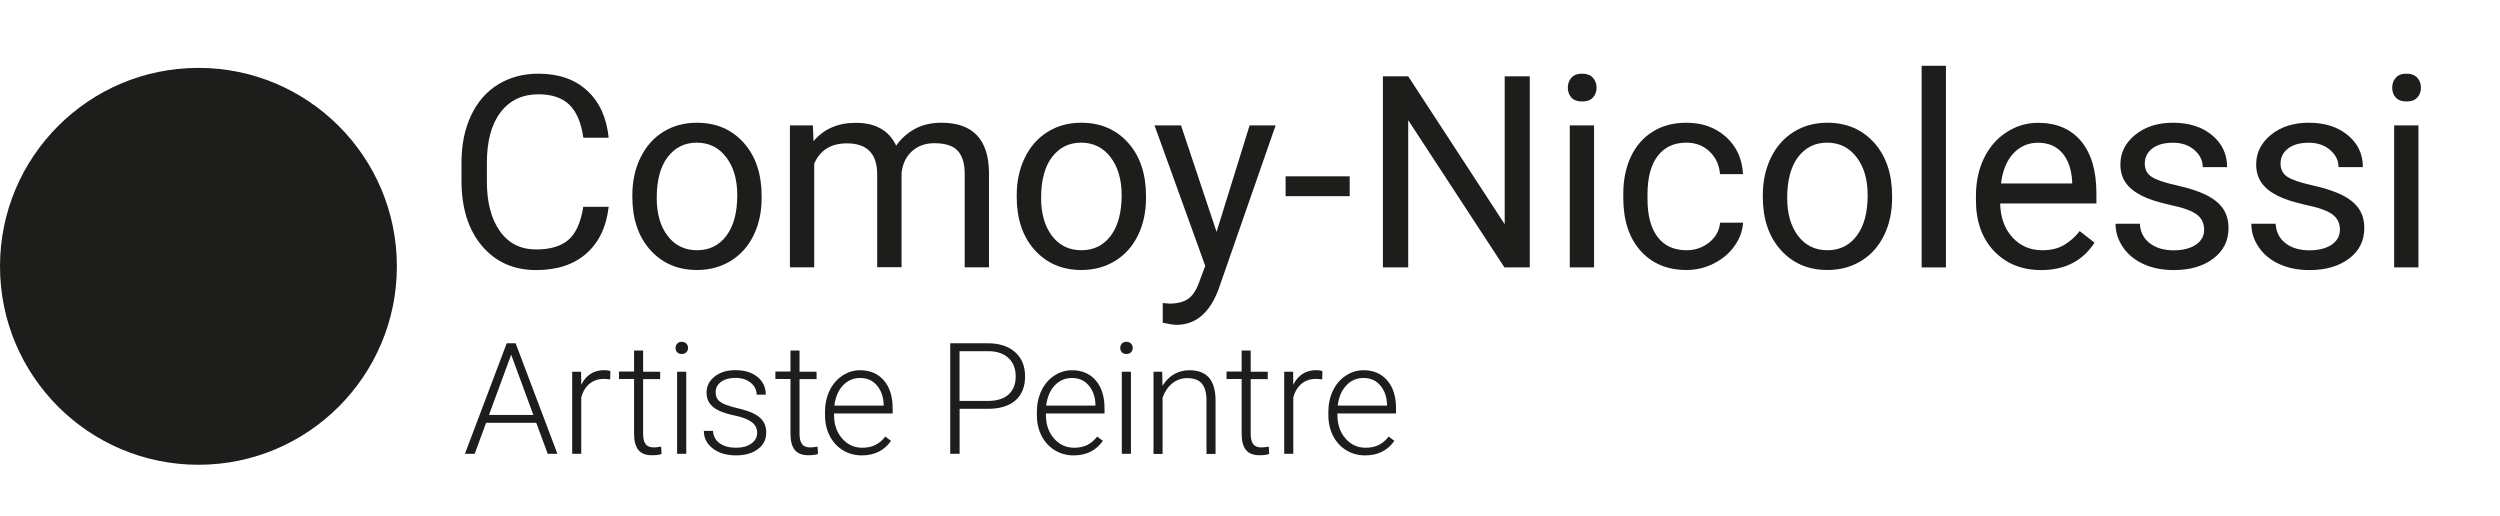 <?xml version="1.0" encoding="UTF-8"?> <!-- Generator: Adobe Illustrator 26.0.2, SVG Export Plug-In . SVG Version: 6.00 Build 0) --> <svg xmlns="http://www.w3.org/2000/svg" xmlns:xlink="http://www.w3.org/1999/xlink" version="1.1" id="Layer_1" x="0px" y="0px" viewBox="0 0 320 66" style="enable-background:new 0 0 320 66;" xml:space="preserve"> <style type="text/css"> .st0{fill:#1D1D1B;} .st1{fill:#634091;} .st2{fill:#6C3F89;} .st3{fill:#BC3E50;} .st4{fill:#783F7D;} .st5{fill:#AE314D;} .st6{fill:#CF5E48;} .st7{fill:#A63462;} .st8{fill:#593C8F;} .st9{fill:#CB3F49;} .st10{fill:#844482;} .st11{fill:#BE4F42;} .st12{fill:#774084;} .st13{fill:#D14E44;} .st14{fill:#9B3047;} .st15{fill:#AB396E;} .st16{fill:#E85144;} .st17{fill:none;} </style> <g> <path class="st0" d="M77.91,26.47c-0.3,2.59-1.26,4.58-2.87,5.99c-1.61,1.41-3.74,2.11-6.41,2.11c-2.89,0-5.21-1.04-6.95-3.11 c-1.74-2.07-2.61-4.84-2.61-8.32v-2.35c0-2.27,0.41-4.27,1.22-6c0.81-1.72,1.96-3.05,3.45-3.97c1.49-0.92,3.21-1.39,5.18-1.39 c2.6,0,4.68,0.73,6.25,2.18c1.57,1.45,2.48,3.46,2.74,6.02h-3.24c-0.28-1.96-0.89-3.37-1.82-4.25s-2.24-1.31-3.92-1.31 c-2.06,0-3.68,0.76-4.85,2.29c-1.17,1.52-1.76,3.69-1.76,6.51v2.37c0,2.66,0.55,4.77,1.66,6.34c1.11,1.57,2.66,2.35,4.65,2.35 c1.79,0,3.17-0.41,4.12-1.22s1.59-2.23,1.91-4.24H77.91z"></path> <path class="st0" d="M80.94,24.97c0-1.78,0.35-3.38,1.05-4.81c0.7-1.42,1.67-2.52,2.92-3.29c1.25-0.77,2.67-1.16,4.28-1.16 c2.48,0,4.48,0.86,6.01,2.57c1.53,1.71,2.29,3.99,2.29,6.84v0.22c0,1.77-0.34,3.36-1.02,4.76s-1.65,2.5-2.91,3.28 c-1.26,0.78-2.71,1.18-4.34,1.18c-2.46,0-4.46-0.86-5.99-2.57c-1.53-1.71-2.29-3.98-2.29-6.8V24.97z M84.06,25.34 c0,2.02,0.47,3.63,1.4,4.86c0.94,1.22,2.19,1.83,3.76,1.83c1.58,0,2.83-0.62,3.76-1.86s1.39-2.97,1.39-5.2 c0-1.99-0.47-3.61-1.42-4.85s-2.2-1.86-3.77-1.86c-1.53,0-2.77,0.61-3.71,1.83C84.53,21.32,84.06,23.07,84.06,25.34z"></path> <path class="st0" d="M104.05,16.05l0.08,2.02c1.33-1.57,3.13-2.35,5.39-2.35c2.54,0,4.27,0.97,5.19,2.92 c0.61-0.87,1.39-1.58,2.36-2.12c0.97-0.54,2.11-0.81,3.44-0.81c3.99,0,6.02,2.11,6.08,6.33v12.18h-3.11v-12 c0-1.3-0.3-2.27-0.89-2.92c-0.59-0.64-1.59-0.97-2.99-0.97c-1.15,0-2.11,0.34-2.87,1.03s-1.2,1.62-1.33,2.78v12.06h-3.12V22.32 c0-2.64-1.29-3.97-3.88-3.97c-2.04,0-3.43,0.87-4.18,2.6v13.27h-3.11V16.05H104.05z"></path> <path class="st0" d="M130.14,24.97c0-1.78,0.35-3.38,1.05-4.81c0.7-1.42,1.67-2.52,2.92-3.29c1.25-0.77,2.67-1.16,4.28-1.16 c2.48,0,4.48,0.86,6.01,2.57c1.53,1.71,2.29,3.99,2.29,6.84v0.22c0,1.77-0.34,3.36-1.02,4.76s-1.65,2.5-2.91,3.28 c-1.26,0.78-2.71,1.18-4.34,1.18c-2.46,0-4.46-0.86-5.99-2.57c-1.53-1.71-2.29-3.98-2.29-6.8V24.97z M133.26,25.34 c0,2.02,0.47,3.63,1.4,4.86c0.94,1.22,2.19,1.83,3.76,1.83c1.58,0,2.83-0.62,3.76-1.86s1.39-2.97,1.39-5.2 c0-1.99-0.47-3.61-1.42-4.85s-2.2-1.86-3.77-1.86c-1.53,0-2.77,0.61-3.71,1.83C133.73,21.32,133.26,23.07,133.26,25.34z"></path> <path class="st0" d="M155.72,29.68l4.23-13.63h3.33l-7.31,20.99c-1.13,3.02-2.93,4.54-5.39,4.54l-0.59-0.05l-1.16-0.22v-2.52 l0.84,0.07c1.05,0,1.87-0.21,2.46-0.64s1.07-1.2,1.45-2.34l0.69-1.85l-6.49-17.98h3.39L155.72,29.68z"></path> <path class="st0" d="M172.76,25.11h-8.2v-2.54h8.2V25.11z"></path> <path class="st0" d="M195.81,34.23h-3.24l-12.32-18.85v18.85h-3.24V9.77h3.24L192.6,28.7V9.77h3.21V34.23z"></path> <path class="st0" d="M200.68,11.23c0-0.5,0.15-0.93,0.46-1.28c0.31-0.35,0.76-0.52,1.37-0.52c0.6,0,1.06,0.17,1.38,0.52 s0.47,0.77,0.47,1.28c0,0.5-0.16,0.92-0.47,1.26s-0.77,0.5-1.38,0.5c-0.61,0-1.06-0.17-1.37-0.5 C200.84,12.15,200.68,11.73,200.68,11.23z M204.04,34.23h-3.11V16.05h3.11V34.23z"></path> <path class="st0" d="M215.88,32.03c1.11,0,2.08-0.34,2.91-1.01c0.83-0.67,1.29-1.51,1.38-2.52h2.94c-0.06,1.04-0.42,2.03-1.08,2.97 c-0.66,0.94-1.54,1.69-2.65,2.25c-1.1,0.56-2.27,0.84-3.5,0.84c-2.48,0-4.44-0.83-5.91-2.48c-1.46-1.65-2.19-3.91-2.19-6.78v-0.52 c0-1.77,0.33-3.34,0.97-4.72c0.65-1.38,1.58-2.45,2.8-3.21c1.21-0.76,2.65-1.14,4.31-1.14c2.04,0,3.73,0.61,5.08,1.83 c1.35,1.22,2.07,2.81,2.16,4.75h-2.94c-0.09-1.18-0.54-2.14-1.34-2.9c-0.8-0.76-1.79-1.13-2.97-1.13c-1.58,0-2.8,0.57-3.67,1.71 c-0.87,1.14-1.3,2.78-1.3,4.93v0.59c0,2.09,0.43,3.71,1.29,4.84S214.27,32.03,215.88,32.03z"></path> <path class="st0" d="M225.64,24.97c0-1.78,0.35-3.38,1.05-4.81c0.7-1.42,1.67-2.52,2.92-3.29s2.67-1.16,4.28-1.16 c2.48,0,4.48,0.86,6.01,2.57s2.29,3.99,2.29,6.84v0.22c0,1.77-0.34,3.36-1.02,4.76s-1.65,2.5-2.91,3.28 c-1.26,0.78-2.71,1.18-4.34,1.18c-2.46,0-4.46-0.86-5.99-2.57c-1.53-1.71-2.29-3.98-2.29-6.8V24.97z M228.76,25.34 c0,2.02,0.47,3.63,1.4,4.86c0.93,1.22,2.19,1.83,3.75,1.83c1.58,0,2.83-0.62,3.76-1.86s1.39-2.97,1.39-5.2 c0-1.99-0.47-3.61-1.42-4.85c-0.95-1.24-2.2-1.86-3.77-1.86c-1.54,0-2.77,0.61-3.71,1.83C229.23,21.32,228.76,23.07,228.76,25.34z"></path> <path class="st0" d="M249.08,34.23h-3.11V8.42h3.11V34.23z"></path> <path class="st0" d="M261.26,34.57c-2.46,0-4.47-0.81-6.02-2.43c-1.54-1.62-2.32-3.78-2.32-6.49v-0.57c0-1.8,0.34-3.41,1.03-4.83 c0.69-1.42,1.65-2.53,2.89-3.33c1.24-0.8,2.58-1.2,4.02-1.2c2.36,0,4.2,0.78,5.51,2.34c1.31,1.56,1.97,3.79,1.97,6.69v1.29h-12.32 c0.04,1.79,0.57,3.24,1.57,4.34c1,1.1,2.28,1.65,3.82,1.65c1.1,0,2.03-0.22,2.79-0.67s1.43-1.04,2-1.78l1.9,1.48 C266.59,33.4,264.3,34.57,261.26,34.57z M260.87,18.27c-1.25,0-2.31,0.46-3.16,1.37c-0.85,0.91-1.38,2.19-1.58,3.84h9.11v-0.24 c-0.09-1.58-0.52-2.8-1.28-3.67C263.2,18.7,262.17,18.27,260.87,18.27z"></path> <path class="st0" d="M282.13,29.41c0-0.84-0.32-1.49-0.95-1.96s-1.74-0.87-3.31-1.2c-1.57-0.34-2.82-0.74-3.75-1.21 c-0.92-0.47-1.61-1.03-2.05-1.68c-0.44-0.65-0.66-1.42-0.66-2.32c0-1.49,0.63-2.75,1.89-3.78c1.26-1.03,2.87-1.55,4.83-1.55 c2.06,0,3.73,0.53,5.02,1.6c1.28,1.06,1.92,2.43,1.92,4.08h-3.12c0-0.85-0.36-1.58-1.08-2.2c-0.72-0.62-1.63-0.92-2.73-0.92 c-1.13,0-2.02,0.25-2.65,0.74c-0.64,0.49-0.96,1.14-0.96,1.93c0,0.75,0.3,1.32,0.89,1.7c0.59,0.38,1.67,0.75,3.22,1.09 c1.55,0.35,2.81,0.76,3.77,1.24c0.96,0.48,1.68,1.06,2.14,1.74s0.7,1.5,0.7,2.48c0,1.62-0.65,2.93-1.95,3.91 c-1.3,0.98-2.98,1.47-5.06,1.47c-1.46,0-2.75-0.26-3.87-0.77s-2-1.23-2.63-2.16c-0.63-0.92-0.95-1.92-0.95-3h3.11 c0.06,1.04,0.47,1.87,1.25,2.48s1.81,0.92,3.08,0.92c1.18,0,2.12-0.24,2.83-0.71C281.78,30.84,282.13,30.2,282.13,29.41z"></path> <path class="st0" d="M299.51,29.41c0-0.84-0.32-1.49-0.95-1.96s-1.74-0.87-3.31-1.2c-1.57-0.34-2.82-0.74-3.75-1.21 c-0.92-0.47-1.61-1.03-2.05-1.68c-0.44-0.65-0.66-1.42-0.66-2.32c0-1.49,0.63-2.75,1.89-3.78c1.26-1.03,2.87-1.55,4.83-1.55 c2.06,0,3.73,0.53,5.02,1.6c1.28,1.06,1.92,2.43,1.92,4.08h-3.12c0-0.85-0.36-1.58-1.08-2.2c-0.72-0.62-1.63-0.92-2.73-0.92 c-1.13,0-2.02,0.25-2.65,0.74c-0.64,0.49-0.96,1.14-0.96,1.93c0,0.75,0.3,1.32,0.89,1.7c0.59,0.38,1.67,0.75,3.22,1.09 c1.55,0.35,2.81,0.76,3.77,1.24c0.96,0.48,1.68,1.06,2.14,1.74s0.7,1.5,0.7,2.48c0,1.62-0.65,2.93-1.95,3.91 c-1.3,0.98-2.98,1.47-5.06,1.47c-1.46,0-2.75-0.26-3.87-0.77s-2-1.23-2.63-2.16c-0.63-0.92-0.95-1.92-0.95-3h3.11 c0.06,1.04,0.47,1.87,1.25,2.48s1.81,0.92,3.08,0.92c1.18,0,2.12-0.24,2.83-0.71C299.15,30.84,299.51,30.2,299.51,29.41z"></path> <path class="st0" d="M306.2,11.23c0-0.5,0.15-0.93,0.46-1.28s0.76-0.52,1.37-0.52c0.61,0,1.06,0.17,1.38,0.52s0.47,0.77,0.47,1.28 c0,0.5-0.16,0.92-0.47,1.26s-0.77,0.5-1.38,0.5c-0.6,0-1.06-0.17-1.37-0.5S306.2,11.73,306.2,11.23z M309.56,34.23h-3.11V16.05 h3.11V34.23z"></path> </g> <g> <path class="st0" d="M68.64,54.12h-6.42l-1.46,3.97h-1.25l5.35-14.15H66l5.35,14.15h-1.24L68.64,54.12z M62.59,53.11h5.68 l-2.84-7.71L62.59,53.11z"></path> <path class="st0" d="M78.1,48.57c-0.25-0.05-0.51-0.07-0.79-0.07c-0.73,0-1.34,0.2-1.84,0.61c-0.5,0.4-0.86,0.99-1.07,1.76v7.22 h-1.16V47.58h1.14l0.02,1.67c0.62-1.24,1.6-1.87,2.96-1.87c0.32,0,0.58,0.04,0.77,0.13L78.1,48.57z"></path> <path class="st0" d="M82.32,44.89v2.69h2.18v0.95h-2.18v7.01c0,0.58,0.1,1.02,0.32,1.3c0.21,0.29,0.56,0.43,1.05,0.43 c0.19,0,0.51-0.03,0.94-0.1l0.05,0.94c-0.3,0.11-0.72,0.16-1.24,0.16c-0.8,0-1.38-0.23-1.74-0.69c-0.36-0.46-0.54-1.15-0.54-2.05 v-7.02h-1.93v-0.95h1.93v-2.69H82.32z"></path> <path class="st0" d="M86.47,44.54c0-0.22,0.07-0.4,0.21-0.56c0.14-0.15,0.34-0.23,0.58-0.23s0.44,0.08,0.59,0.23 c0.15,0.15,0.22,0.34,0.22,0.56c0,0.22-0.07,0.4-0.22,0.55s-0.34,0.22-0.59,0.22s-0.44-0.07-0.58-0.22S86.47,44.76,86.47,44.54z M87.84,58.09h-1.17V47.58h1.17V58.09z"></path> <path class="st0" d="M96.92,55.42c0-0.58-0.23-1.04-0.7-1.39c-0.46-0.35-1.16-0.62-2.09-0.82c-0.93-0.2-1.66-0.42-2.17-0.68 c-0.52-0.26-0.9-0.57-1.15-0.94c-0.25-0.37-0.37-0.82-0.37-1.34c0-0.83,0.35-1.51,1.04-2.06s1.58-0.81,2.66-0.81 c1.17,0,2.11,0.29,2.82,0.87c0.71,0.58,1.06,1.34,1.06,2.27h-1.17c0-0.62-0.26-1.13-0.77-1.54s-1.16-0.61-1.95-0.61 c-0.76,0-1.38,0.17-1.84,0.51c-0.46,0.34-0.69,0.78-0.69,1.33c0,0.52,0.19,0.93,0.58,1.22c0.38,0.29,1.09,0.55,2.11,0.79 s1.79,0.5,2.29,0.77c0.51,0.27,0.89,0.6,1.13,0.98s0.37,0.85,0.37,1.39c0,0.89-0.36,1.6-1.07,2.13s-1.65,0.8-2.8,0.8 c-1.22,0-2.22-0.3-2.98-0.89c-0.76-0.59-1.14-1.34-1.14-2.25h1.17c0.05,0.68,0.33,1.21,0.86,1.59c0.53,0.38,1.23,0.57,2.09,0.57 c0.81,0,1.46-0.18,1.96-0.53C96.67,56.42,96.92,55.96,96.92,55.42z"></path> <path class="st0" d="M102.34,44.89v2.69h2.18v0.95h-2.18v7.01c0,0.58,0.11,1.02,0.32,1.3c0.21,0.29,0.56,0.43,1.05,0.43 c0.19,0,0.51-0.03,0.94-0.1l0.05,0.94c-0.3,0.11-0.72,0.16-1.24,0.16c-0.8,0-1.38-0.23-1.74-0.69c-0.36-0.46-0.54-1.15-0.54-2.05 v-7.02h-1.93v-0.95h1.93v-2.69H102.34z"></path> <path class="st0" d="M110.31,58.29c-0.89,0-1.7-0.22-2.42-0.66c-0.72-0.44-1.28-1.05-1.69-1.84c-0.4-0.79-0.6-1.67-0.6-2.65v-0.42 c0-1.01,0.2-1.92,0.59-2.73c0.39-0.81,0.94-1.45,1.64-1.91c0.7-0.46,1.46-0.69,2.27-0.69c1.28,0,2.29,0.44,3.04,1.31 c0.75,0.87,1.12,2.06,1.12,3.57v0.65h-7.5v0.22c0,1.19,0.34,2.19,1.03,2.98s1.54,1.19,2.58,1.19c0.62,0,1.17-0.11,1.65-0.34 c0.48-0.23,0.91-0.59,1.3-1.09l0.73,0.55C113.18,57.67,111.94,58.29,110.31,58.29z M110.1,48.38c-0.87,0-1.61,0.32-2.21,0.96 c-0.6,0.64-0.96,1.5-1.09,2.58h6.31V51.8c-0.03-1.01-0.32-1.83-0.87-2.47C111.69,48.69,110.98,48.38,110.1,48.38z"></path> <path class="st0" d="M122.83,52.33v5.76h-1.2V43.94h4.82c1.47,0,2.63,0.38,3.48,1.13c0.85,0.75,1.28,1.79,1.28,3.1 c0,1.33-0.41,2.35-1.23,3.08c-0.82,0.72-2.01,1.08-3.56,1.08H122.83z M122.83,51.32h3.62c1.16,0,2.04-0.28,2.65-0.83 c0.61-0.55,0.91-1.32,0.91-2.31c0-0.98-0.3-1.76-0.91-2.34c-0.61-0.58-1.47-0.88-2.58-0.89h-3.7V51.32z"></path> <path class="st0" d="M137.43,58.29c-0.89,0-1.7-0.22-2.42-0.66c-0.72-0.44-1.28-1.05-1.69-1.84c-0.4-0.79-0.6-1.67-0.6-2.65v-0.42 c0-1.01,0.2-1.92,0.59-2.73c0.39-0.81,0.94-1.45,1.64-1.91c0.7-0.46,1.46-0.69,2.27-0.69c1.28,0,2.29,0.44,3.04,1.31 c0.75,0.87,1.12,2.06,1.12,3.57v0.65h-7.5v0.22c0,1.19,0.34,2.19,1.03,2.98s1.54,1.19,2.58,1.19c0.62,0,1.17-0.11,1.65-0.34 c0.48-0.23,0.91-0.59,1.3-1.09l0.73,0.55C140.29,57.67,139.05,58.29,137.43,58.29z M137.21,48.38c-0.87,0-1.61,0.32-2.21,0.96 c-0.6,0.64-0.96,1.5-1.09,2.58h6.31V51.8c-0.03-1.01-0.32-1.83-0.87-2.47C138.81,48.69,138.09,48.38,137.21,48.38z"></path> <path class="st0" d="M143.39,44.54c0-0.22,0.07-0.4,0.21-0.56c0.14-0.15,0.34-0.23,0.58-0.23s0.44,0.08,0.59,0.23 c0.15,0.15,0.22,0.34,0.22,0.56c0,0.22-0.07,0.4-0.22,0.55c-0.15,0.15-0.34,0.22-0.59,0.22s-0.44-0.07-0.58-0.22 S143.39,44.76,143.39,44.54z M144.76,58.09h-1.17V47.58h1.17V58.09z"></path> <path class="st0" d="M148.76,47.58l0.04,1.8c0.4-0.65,0.89-1.14,1.48-1.48c0.59-0.34,1.24-0.51,1.95-0.51 c1.13,0,1.97,0.32,2.52,0.95c0.55,0.64,0.83,1.59,0.84,2.86v6.9h-1.16v-6.91c-0.01-0.94-0.21-1.64-0.6-2.1s-1.02-0.69-1.88-0.69 c-0.72,0-1.36,0.23-1.91,0.68s-0.96,1.06-1.23,1.82v7.2h-1.16V47.58H148.76z"></path> <path class="st0" d="M160.09,44.89v2.69h2.18v0.95h-2.18v7.01c0,0.58,0.11,1.02,0.32,1.3c0.21,0.29,0.56,0.43,1.05,0.43 c0.19,0,0.51-0.03,0.94-0.1l0.05,0.94c-0.3,0.11-0.72,0.16-1.24,0.16c-0.8,0-1.38-0.23-1.74-0.69c-0.36-0.46-0.54-1.15-0.54-2.05 v-7.02h-1.93v-0.95h1.93v-2.69H160.09z"></path> <path class="st0" d="M169.24,48.57c-0.25-0.05-0.51-0.07-0.79-0.07c-0.73,0-1.34,0.2-1.84,0.61c-0.5,0.4-0.86,0.99-1.07,1.76v7.22 h-1.16V47.58h1.14l0.02,1.67c0.62-1.24,1.6-1.87,2.96-1.87c0.32,0,0.58,0.04,0.77,0.13L169.24,48.57z"></path> <path class="st0" d="M174.74,58.29c-0.89,0-1.7-0.22-2.42-0.66s-1.28-1.05-1.69-1.84c-0.4-0.79-0.6-1.67-0.6-2.65v-0.42 c0-1.01,0.2-1.92,0.59-2.73c0.39-0.81,0.94-1.45,1.64-1.91c0.7-0.46,1.46-0.69,2.27-0.69c1.28,0,2.29,0.44,3.04,1.31 c0.75,0.87,1.12,2.06,1.12,3.57v0.65h-7.5v0.22c0,1.19,0.34,2.19,1.03,2.98c0.68,0.79,1.54,1.19,2.58,1.19 c0.62,0,1.17-0.11,1.65-0.34c0.48-0.23,0.91-0.59,1.3-1.09l0.73,0.55C177.61,57.67,176.37,58.29,174.74,58.29z M174.53,48.38 c-0.88,0-1.61,0.32-2.21,0.96c-0.6,0.64-0.96,1.5-1.09,2.58h6.31V51.8c-0.03-1.01-0.32-1.83-0.87-2.47 C176.12,48.69,175.41,48.38,174.53,48.38z"></path> </g> <circle class="st0" cx="25.4" cy="34.09" r="25.4"></circle> </svg> 
